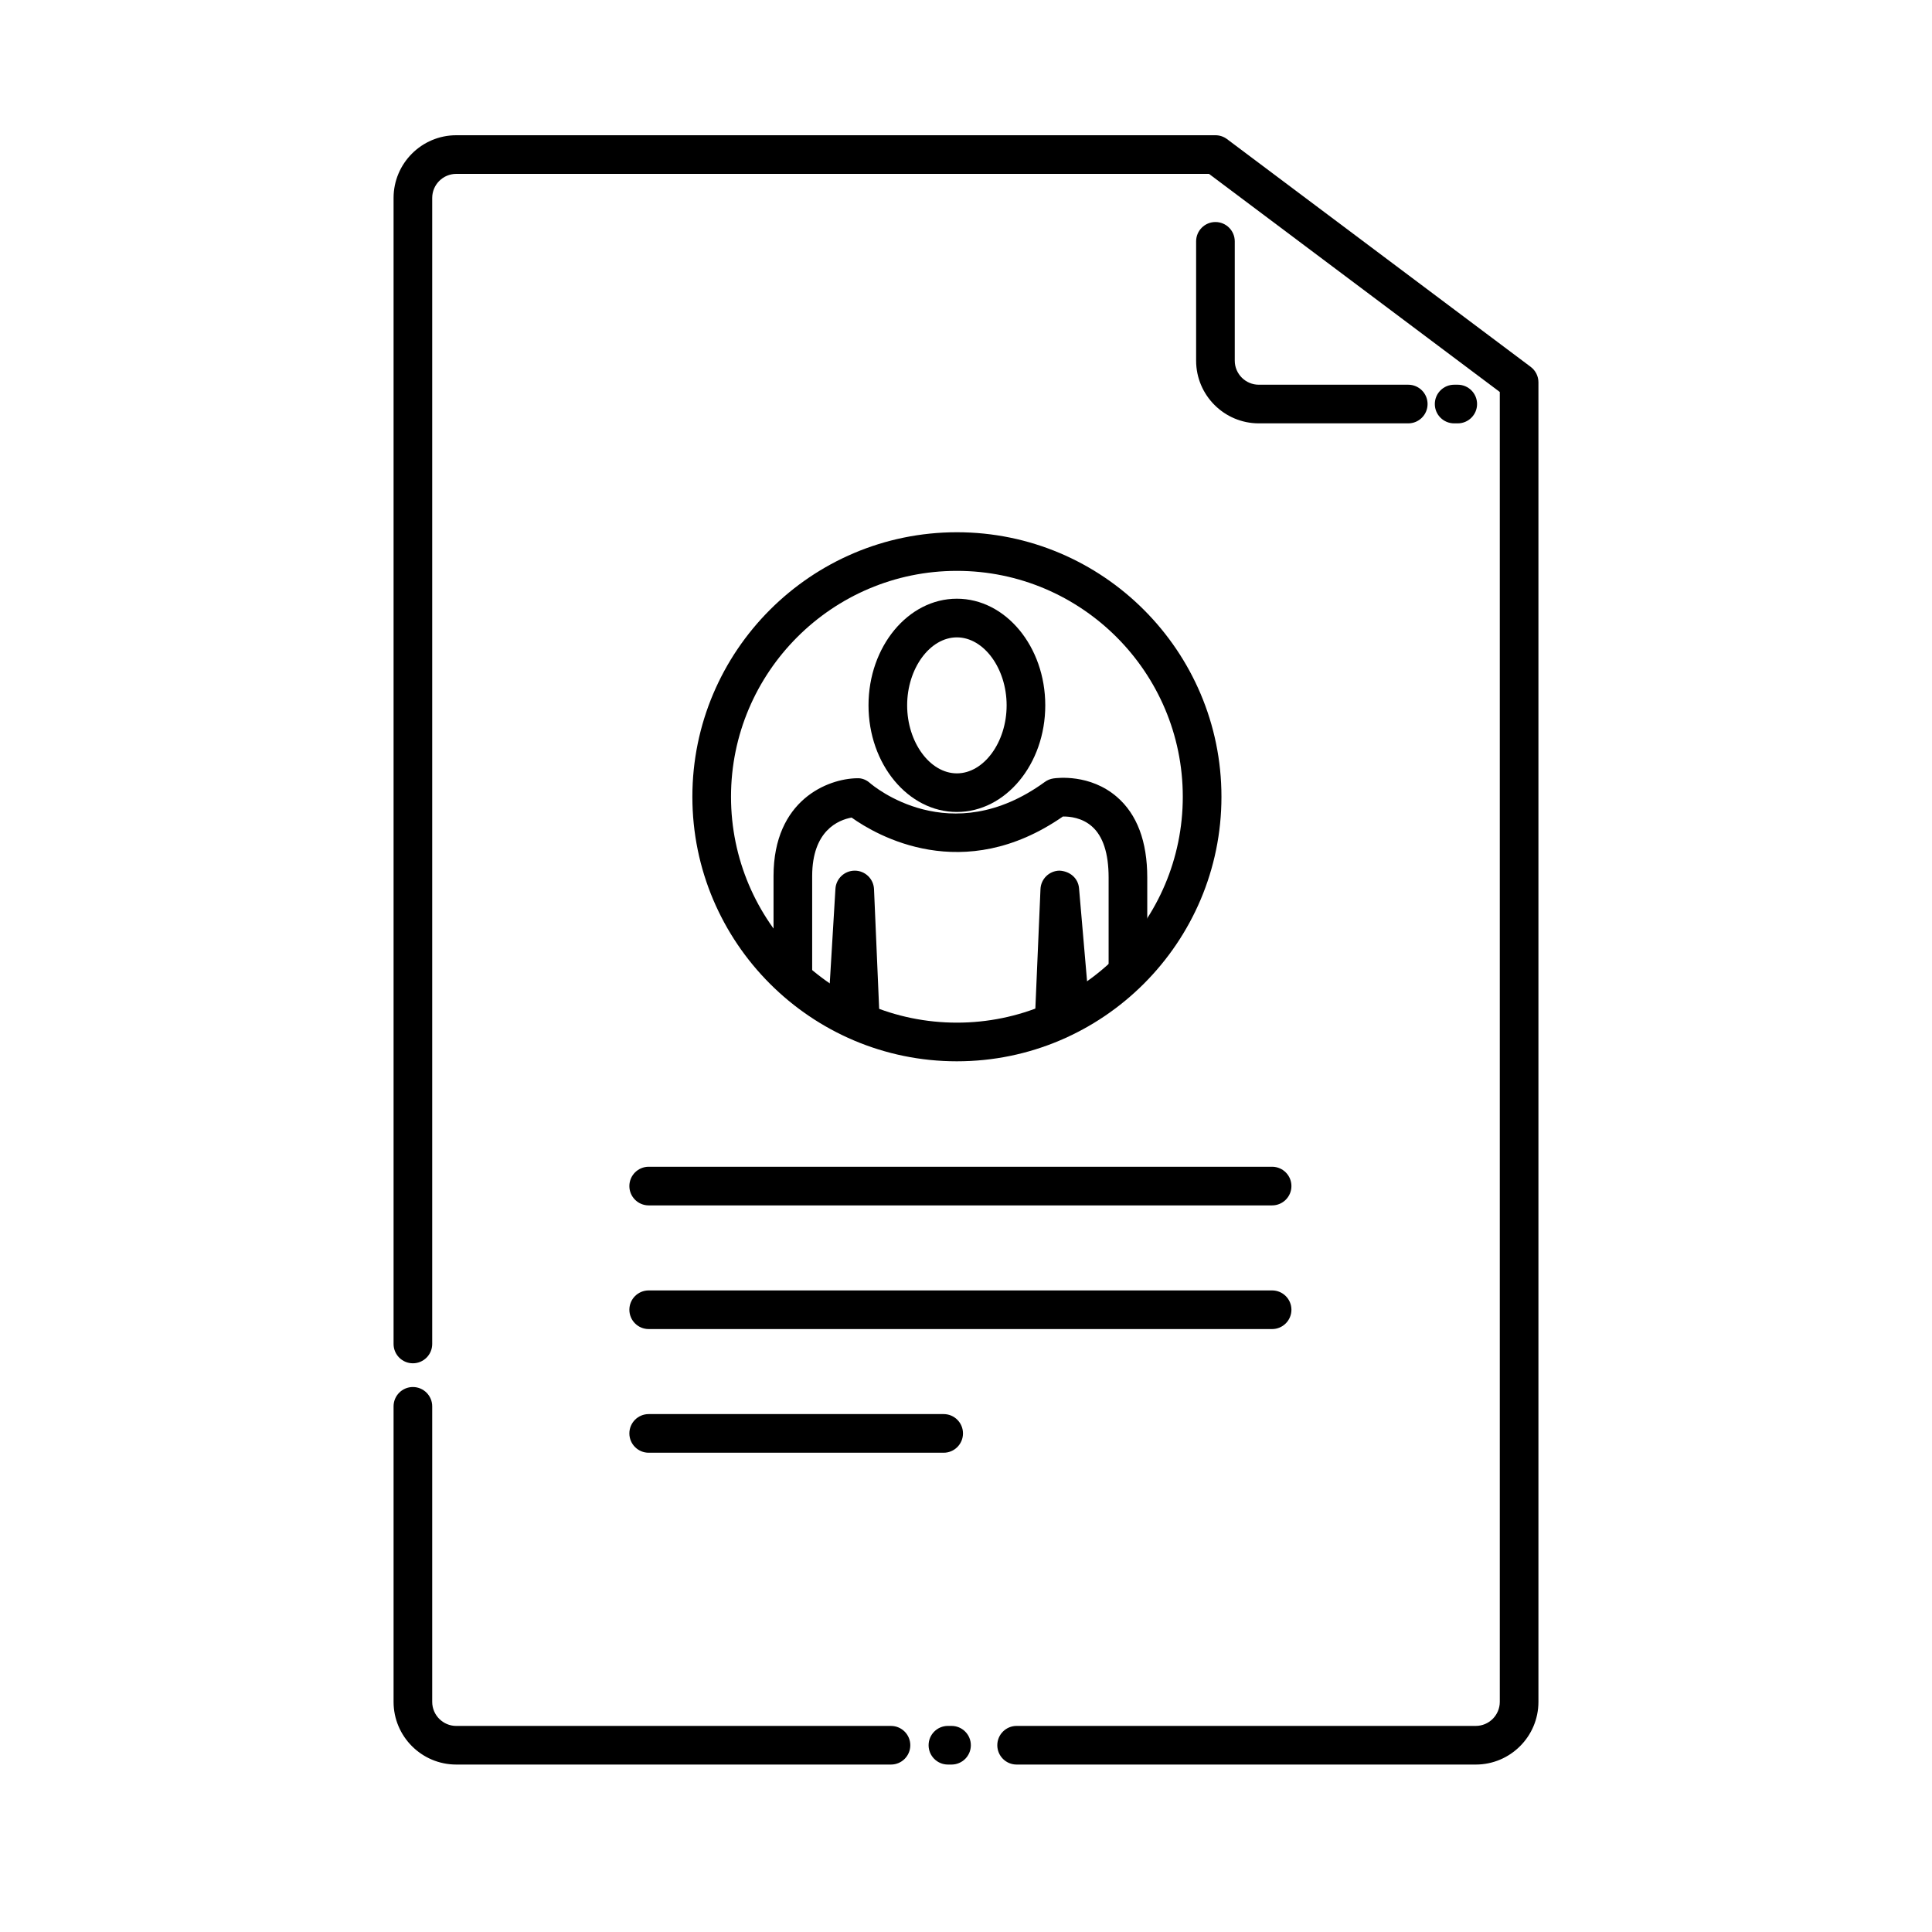 <svg id="Layer_1" enable-background="new 0 0 100 100" height="100" viewBox="0 0 100 100" width="100" xmlns="http://www.w3.org/2000/svg"><g><path d="m46.117 91.333h-22.501c-1.79 0-3.245-1.456-3.245-3.246v-15.295c0-.552.448-1 1-1s1 .448 1 1v15.296c0 .687.559 1.246 1.245 1.246h22.501c.552 0 1 .448 1 1s-.448.999-1 .999z"/></g><g><path d="m49.251 91.333h-.187c-.552 0-1-.448-1-1s.448-1 1-1h.187c.552 0 1 .448 1 1s-.447 1-1 1z"/></g><g><path d="m76.384 91.333h-23.764c-.552 0-1-.448-1-1s.448-1 1-1h23.764c.687 0 1.245-.559 1.245-1.246v-67.798l-15.051-11.289h-38.962c-.687 0-1.245.559-1.245 1.246v59.318c0 .552-.448 1-1 1s-1-.448-1-1v-59.318c0-1.79 1.456-3.246 3.245-3.246h39.295c.216 0 .427.07.6.2l15.718 11.789c.251.188.4.485.4.8v68.299c0 1.789-1.455 3.245-3.245 3.245z"/></g><g><path d="m72.891 21.913h-7.734c-1.79 0-3.246-1.456-3.246-3.246v-6.175c0-.552.448-1 1-1s1 .448 1 1v6.175c0 .687.559 1.246 1.246 1.246h7.734c.552 0 1 .448 1 1s-.448 1-1 1z"/></g><g><path d="m75.453 21.913h-.187c-.552 0-1-.448-1-1s.448-1 1-1h.187c.552 0 1 .448 1 1s-.448 1-1 1z"/></g><g><path d="m43.535 52.955-.017-.384-.668-.04.392-6.526c.032-.528.47-.94.998-.94h.009c.532.004.967.425.99.957l.294 6.848z"/></g><g><path d="m55.56 52.938-1.998-.086.293-6.831c.022-.527.45-.945.978-.957.546.026.973.389 1.018.914l.555 6.427-.825.071z"/></g><g><path d="m42.038 50.674h-2v-5.327c0-3.954 2.824-5.042 4.316-5.065.261-.016.491.085.678.25.164.142 4.146 3.509 9.049-.059.13-.095.281-.157.44-.181.191-.029 1.899-.244 3.288.954 1.044.9 1.573 2.305 1.573 4.177v4.91h-2v-4.91c0-1.254-.291-2.146-.866-2.65-.511-.449-1.141-.515-1.5-.511-5.176 3.59-9.65.973-10.937.055-.676.123-2.041.666-2.041 3.03z"/></g><g><path d="m49.528 42.028c-2.522 0-4.574-2.476-4.574-5.52 0-3.043 2.052-5.519 4.574-5.519 2.523 0 4.575 2.476 4.575 5.519.001 3.044-2.052 5.52-4.575 5.52zm0-9.038c-1.395 0-2.574 1.611-2.574 3.519s1.179 3.52 2.574 3.52c1.396 0 2.575-1.612 2.575-3.52s-1.179-3.519-2.575-3.519z"/></g><g><path d="m49.529 54.933c-7.55 0-13.692-6.143-13.692-13.692s6.143-13.692 13.692-13.692 13.693 6.141 13.693 13.691-6.143 13.693-13.693 13.693zm0-25.385c-6.447 0-11.692 5.245-11.692 11.692s5.245 11.692 11.692 11.692 11.692-5.245 11.692-11.692-5.244-11.692-11.692-11.692z"/></g><g><path d="m65.844 62.391h-32.268c-.552 0-1-.448-1-1s.448-1 1-1h32.268c.552 0 1 .448 1 1s-.448 1-1 1z"/></g><g><path d="m65.844 68.792h-32.268c-.552 0-1-.448-1-1s.448-1 1-1h32.268c.552 0 1 .448 1 1s-.448 1-1 1z"/></g><g><path d="m48.844 75.193h-15.268c-.552 0-1-.448-1-1s.448-1 1-1h15.268c.552 0 1 .448 1 1s-.448 1-1 1z"/></g></svg>